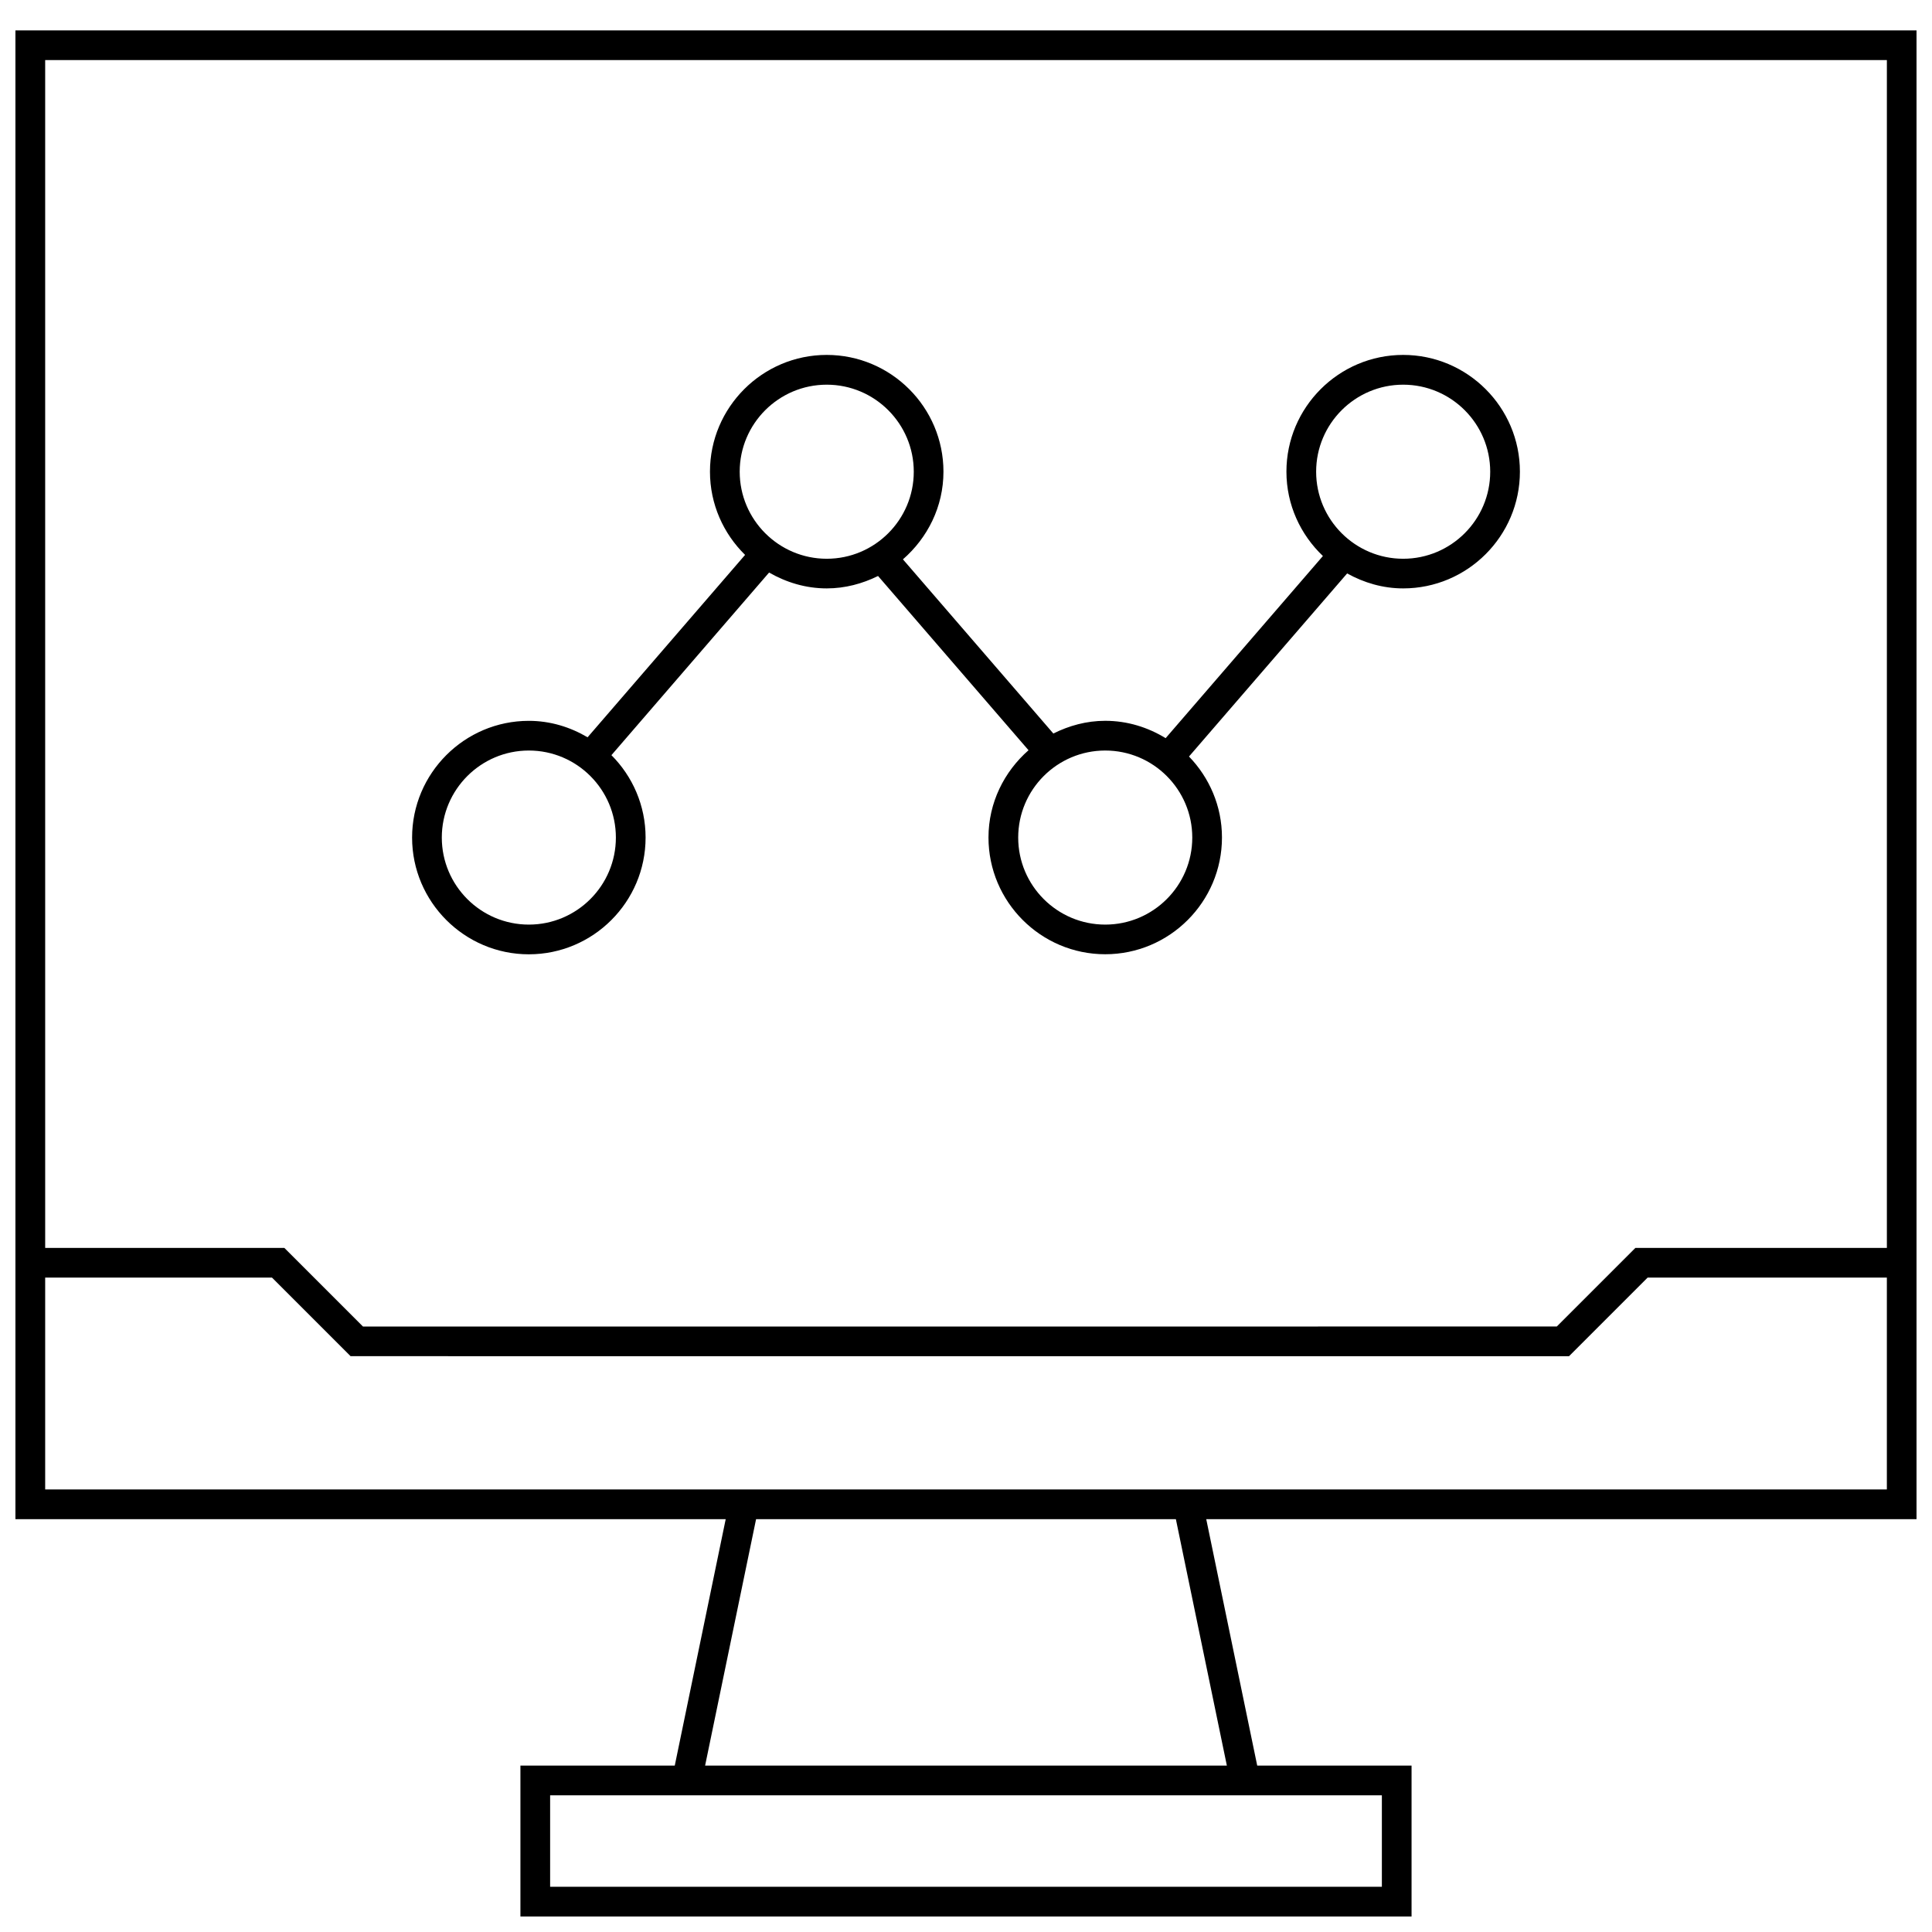 <?xml version="1.0" encoding="UTF-8"?>
<!-- Uploaded to: SVG Repo, www.svgrepo.com, Generator: SVG Repo Mixer Tools -->
<svg width="800px" height="800px" version="1.1" viewBox="144 144 512 512" xmlns="http://www.w3.org/2000/svg">
 <defs>
  <clipPath id="a">
   <path d="m148.09 152h503.81v499.9h-503.81z"/>
  </clipPath>
 </defs>
 <path d="m284.15 396.9c17.051 0 30.938-13.887 30.938-30.938 0-8.516-3.465-16.23-9.055-21.836l41.785-48.398c4.519 2.598 9.699 4.203 15.273 4.203 4.894 0 9.477-1.258 13.602-3.289l39.879 46.176c-6.453 5.668-10.613 13.887-10.613 23.129 0 17.051 13.887 30.938 30.938 30.938 17.051 0 30.938-13.887 30.938-30.938 0-8.344-3.352-15.887-8.738-21.461l41.91-48.523c4.426 2.457 9.445 3.969 14.848 3.969 17.051 0 30.938-13.887 30.938-30.938 0-17.051-13.887-30.938-30.938-30.938s-30.938 13.887-30.938 30.938c0 8.801 3.746 16.719 9.668 22.355l-41.676 48.27c-4.691-2.867-10.125-4.598-16.012-4.598-4.961 0-9.59 1.289-13.746 3.371l-39.863-46.16c6.519-5.684 10.738-13.934 10.738-23.238 0-17.051-13.887-30.938-30.938-30.938-17.051 0-30.938 13.887-30.938 30.938 0 8.629 3.574 16.438 9.305 22.059l-41.738 48.336c-4.598-2.707-9.871-4.359-15.57-4.359-17.051 0-30.938 13.887-30.938 30.938 0.004 17.047 13.891 30.934 30.941 30.934zm208.64-127.89c0-12.723 10.344-23.066 23.066-23.066s23.066 10.344 23.066 23.066c0 12.723-10.344 23.066-23.066 23.066s-23.066-10.359-23.066-23.066zm-55.891 73.887c12.723 0 23.066 10.344 23.066 23.066 0 12.723-10.344 23.066-23.066 23.066s-23.066-10.344-23.066-23.066c0-12.723 10.344-23.066 23.066-23.066zm-96.871-73.887c0-12.723 10.344-23.066 23.066-23.066s23.066 10.344 23.066 23.066c0 12.723-10.344 23.066-23.066 23.066s-23.066-10.359-23.066-23.066zm-55.879 73.887c12.723 0 23.066 10.344 23.066 23.066 0 12.723-10.344 23.066-23.066 23.066s-23.066-10.344-23.066-23.066c0.004-12.723 10.348-23.066 23.066-23.066z"/>
 <g clip-path="url(#a)">
  <path d="m322.82 611.9h-40.902v39.988h236.16v-39.988h-40.902l-13.508-65.305 188.23-0.004v-394.54h-503.81v394.55h188.23zm187.39 7.871v24.246h-220.42v-24.246zm-41.078-7.871h-138.27l13.508-65.305h111.25zm-313.16-451.98h488.07v314.79h-66.645l-20.828 20.828-316.38 0.004-20.828-20.828-63.387-0.004zm0 378.8v-56.145h60.109l20.828 20.828 322.9 0.004 20.828-20.828 63.402-0.004v56.145z"/>
 </g>
</svg>
